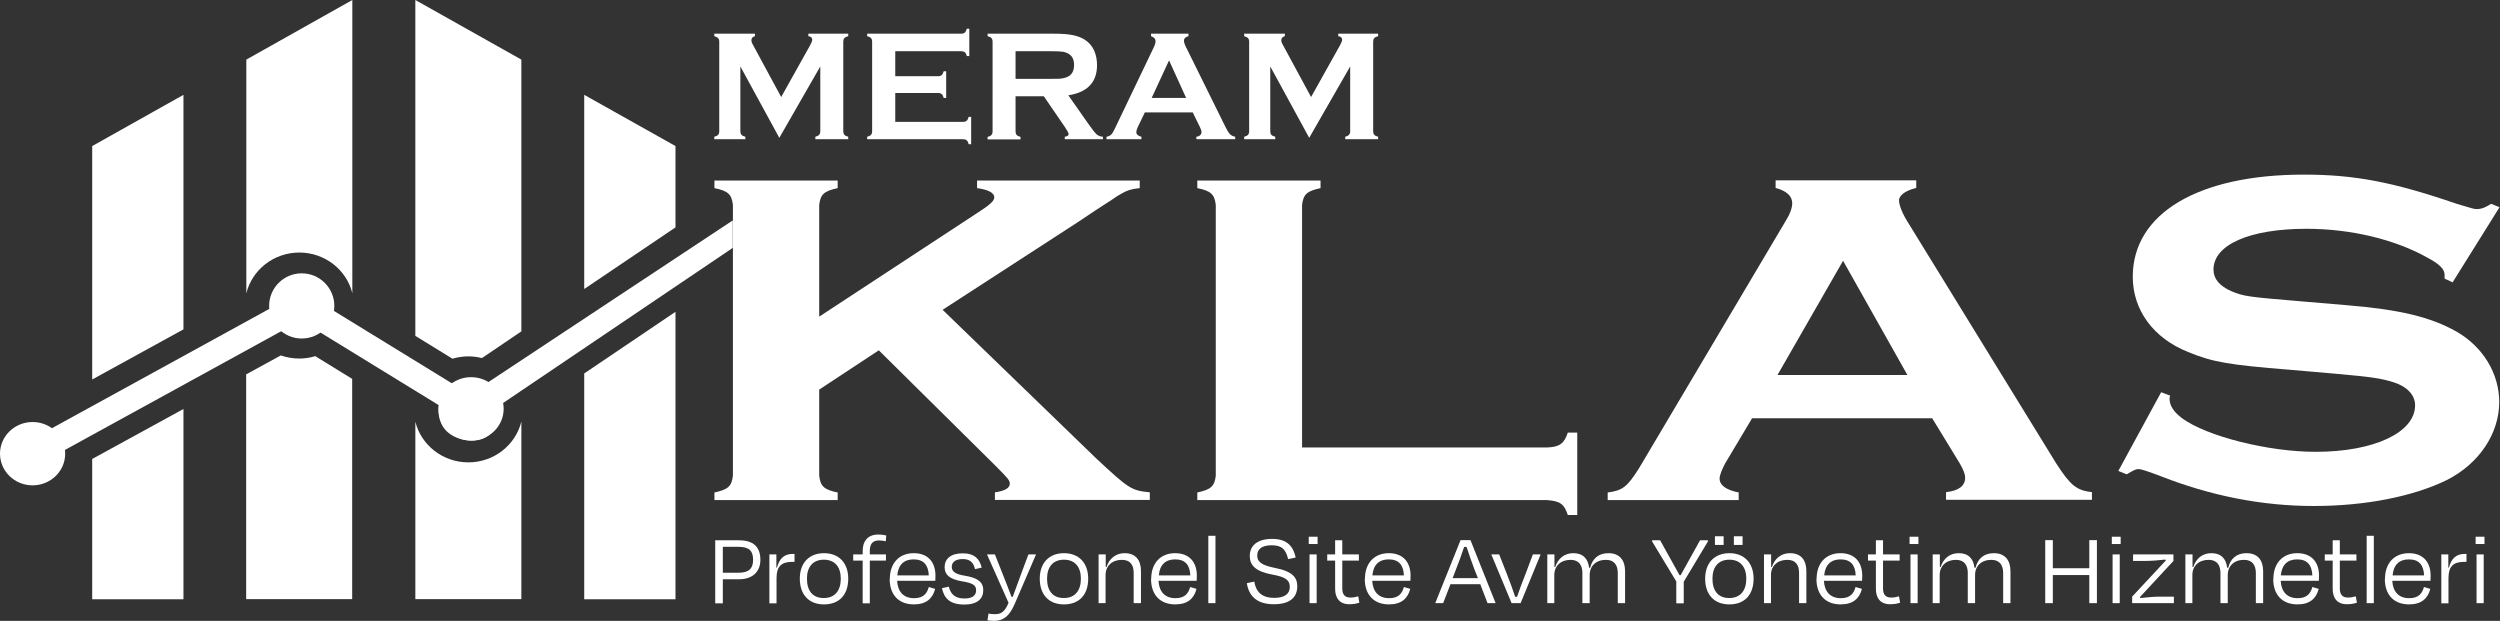 <svg xmlns="http://www.w3.org/2000/svg" id="katman_1" data-name="katman 1" viewBox="0 0 161.07 40"><rect x="0" y="0" width="161.07" height="40" fill="#333333" stroke="none"/><defs><style>      .cls-1 {        fill: #fff;        stroke-width: 0px;      }    </style></defs><g><path class="cls-1" d="M52.78,25.12v5.53c.08.68.31.9,1.19,1.08v.49h-7.94v-.49c.88-.19,1.11-.4,1.19-1.08V13.2c-.08-.68-.31-.9-1.19-1.08v-.49h7.94v.49c-.88.19-1.11.4-1.19,1.08v7.2l10.17-6.67c.88-.56,1.11-.8,1.11-1.02,0-.28-.38-.49-1.11-.59v-.49h10.48v.49c-.58.06-.81.15-1.15.34-.15.09-.35.19-.54.34-.77.49-1.57,1.02-2.34,1.54l-8.67,5.62,9.86,9.54c2.15,2.01,2.3,2.1,3.49,2.22v.49h-9.98v-.49c.65-.09.96-.28.96-.56,0-.22-.15-.37-.88-1.11l-7.56-7.48-3.84,2.53Z"></path><path class="cls-1" d="M99.67,28.83c.81-.03,1.11-.25,1.34-.96h.61v5.31h-.61c-.23-.71-.5-.9-1.34-.96h-22.53v-.49c.88-.19,1.11-.4,1.19-1.08V13.2c-.08-.68-.31-.9-1.19-1.08v-.49h7.94v.49c-.88.19-1.11.4-1.19,1.08v15.63h15.77Z"></path><path class="cls-1" d="M112.87,26.97l-1.73,2.9c-.19.37-.35.74-.35.96,0,.43.42.74,1.23.9v.49h-8.44v-.49c.96-.12,1.27-.37,2.03-1.58l9.4-15.85c.31-.49.46-.9.46-1.2,0-.46-.35-.8-1.07-.99v-.49h9.06v.49c-.65.15-1.11.46-1.11.8,0,.31.23.9.65,1.54l9.48,15.41c.92,1.42,1.3,1.73,2.3,1.85v.49h-9.4v-.49c.81-.09,1.23-.4,1.23-.93,0-.25-.12-.53-.35-.93l-1.77-2.9h-11.63ZM118.74,16.81l-4.22,7.35h8.37l-4.14-7.35Z"></path><path class="cls-1" d="M158.04,18.2l-.54-.25v-.25c0-.34-.31-.68-1.07-1.08-2.11-1.2-4.99-1.88-7.83-1.88-3.65,0-5.99,1.02-5.99,2.63,0,.59.38,1.05,1.15,1.39.81.34,1.11.37,4.45.65l2.95.25c3.45.28,5.45.77,7.1,1.7,1.73.99,2.76,2.72,2.76,4.54,0,2.04-1.3,3.98-3.38,5.03-2.15,1.05-5.22,1.67-8.56,1.67s-6.68-.65-10.02-1.98q-1.07-.4-1.27-.4c-.19,0-.35.09-.77.34l-.54-.22,2.76-5.07.58.22c-.04.09-.04.19-.04.19,0,.46.27.86.81,1.27,1.61,1.17,5.56,2.16,8.6,2.16,3.76,0,6.41-1.24,6.41-3,0-.65-.5-1.2-1.38-1.48-.81-.25-1.34-.34-3.84-.56l-2.88-.25c-3.88-.31-4.95-.49-6.52-1.14-2.26-.9-3.57-2.72-3.57-4.85,0-4.08,4.22-6.58,11.01-6.58,3.26,0,5.72.46,9.86,1.88,1.04.31,1.11.34,1.3.34.31,0,.58-.12.92-.34l.54.22-3.03,4.85Z"></path></g><g><g><path class="cls-1" d="M19.28,16.27c1.66,0,3.05,1.12,3.42,2.62V0l-6.83,3.84v15.06c.37-1.51,1.76-2.63,3.42-2.63Z"></path><path class="cls-1" d="M20.3,22.95c-.33.1-.67.15-1.02.15-.41,0-.81-.07-1.19-.2l-2.23,1.22v14.48h6.83v-14.19l-2.39-1.47Z"></path></g><g><polygon class="cls-1" points="11.82 21.22 11.82 6.11 5.94 9.41 5.94 24.45 11.82 21.22"></polygon><polygon class="cls-1" points="5.94 29.57 5.94 38.61 11.82 38.61 11.82 26.35 5.94 29.57"></polygon></g></g><g><g><path class="cls-1" d="M29.16,23.11c.33-.1.67-.15,1.02-.15.3,0,.59.04.87.11l2.54-1.72V3.84l-6.83-3.84v21.64l2.39,1.47Z"></path><path class="cls-1" d="M30.18,29.79c-1.66,0-3.05-1.12-3.42-2.62v11.43h6.83v-11.44c-.37,1.51-1.76,2.63-3.42,2.63Z"></path></g><g><polygon class="cls-1" points="37.64 24.06 37.64 38.61 43.52 38.61 43.52 20.09 37.64 24.06"></polygon><polygon class="cls-1" points="43.52 14.65 43.52 9.41 37.64 6.11 37.64 18.62 43.52 14.65"></polygon></g></g><g><path class="cls-1" d="M50.21,8.88l-2.51-4.6v4.17c0,.2.08.3.32.36v.16h-2v-.16c.24-.06.32-.16.32-.36V2.69c0-.2-.08-.29-.32-.36v-.16h2.62v.16c-.15.04-.23.13-.23.27,0,.06.02.14.07.23l1.85,3.42,1.88-3.36c.08-.15.12-.26.12-.33,0-.13-.08-.21-.25-.23v-.16h2.57v.16c-.24.06-.32.16-.32.36v5.76c0,.2.08.3.32.36v.16h-2.12v-.16c.23-.06.32-.16.32-.36v-4.17l-2.64,4.6Z"></path><path class="cls-1" d="M57.68,5.99v1.86h4.37c.2,0,.29-.08.36-.32h.16v1.76h-.16c-.06-.24-.16-.32-.36-.32h-6.18v-.16c.24-.06.32-.16.32-.36V2.69c0-.2-.08-.3-.32-.36v-.16h6.06c.2,0,.29-.08.36-.32h.16v1.76h-.16c-.06-.23-.16-.31-.36-.31h-4.25v1.61h2.76c.2,0,.29-.08.36-.32h.16v1.72h-.16c-.06-.23-.16-.32-.36-.32h-2.76Z"></path><path class="cls-1" d="M65.43,6.2v2.26c0,.2.08.3.32.36v.16h-2.12v-.16c.24-.06.32-.16.32-.36V2.69c0-.2-.08-.3-.32-.36v-.16h4.25c.52,0,.93.03,1.23.09.3.06.57.16.8.31.26.17.46.41.59.7.12.28.18.59.18.92,0,1.11-.62,1.76-1.85,1.95l1.32,1.88c.23.33.4.54.51.64.11.09.24.14.4.15v.16h-2.46v-.16c.17-.02.25-.08.25-.18,0-.06-.08-.2-.23-.43l-1.37-2h-1.81ZM65.43,5.08h2.29c.34,0,.58,0,.72-.03.14-.02.27-.06.38-.12.25-.13.38-.38.38-.74s-.12-.6-.38-.74c-.12-.06-.25-.11-.38-.12-.13-.02-.37-.03-.72-.03h-2.29v1.78Z"></path><path class="cls-1" d="M76.85,7.24h-3.09l-.46.96c-.06.13-.09.24-.09.31,0,.14.11.25.33.3v.16h-2.25v-.16c.13-.02.23-.07.3-.14.07-.06.15-.19.24-.39l2.5-5.22c.08-.16.12-.3.12-.4,0-.15-.09-.26-.29-.33v-.16h2.41v.16c-.19.05-.29.15-.29.29,0,.09.03.2.09.33l2.59,5.24c.11.22.2.37.29.46.08.08.19.13.33.16v.16h-2.5v-.16c.22-.03.33-.14.33-.31,0-.07-.03-.17-.1-.31l-.47-.96ZM76.42,6.31l-1.1-2.42-1.12,2.42h2.22Z"></path><path class="cls-1" d="M84.35,8.88l-2.51-4.6v4.17c0,.2.08.3.32.36v.16h-2v-.16c.24-.06.32-.16.32-.36V2.69c0-.2-.08-.29-.32-.36v-.16h2.62v.16c-.15.04-.23.13-.23.27,0,.06.02.14.07.23l1.85,3.42,1.88-3.36c.08-.15.12-.26.12-.33,0-.13-.08-.21-.25-.23v-.16h2.57v.16c-.24.06-.32.16-.32.36v5.76c0,.2.08.3.32.36v.16h-2.12v-.16c.23-.06.32-.16.32-.36v-4.17l-2.64,4.6Z"></path></g><path class="cls-1" d="M47.21,14.2l-15.84,10.48s-1.01-.72-2.2.05l-7.74-4.75c.14-.52,0-1.08-.39-1.45-.55-.53-1.27-.4-1.33-.38-.2-.02-.75-.06-1.31.26-.82.48-1,1.34-1.03,1.48l-14.1,7.74.82,1.41,14.1-7.74c.29.06.62.11.99.13.53.03.99-.01,1.36-.07l7.74,4.75s-.31,1.55,1.21,2.11c0,0,2.58,1.08,2.84-2.2l14.88-10.05v-1.76Z"></path><ellipse class="cls-1" cx="2.1" cy="29.23" rx="2.1" ry="2.04"></ellipse><ellipse class="cls-1" cx="30.35" cy="26.34" rx="2.1" ry="2.04"></ellipse><circle class="cls-1" cx="19.44" cy="19.71" r="2.1"></circle><g><path class="cls-1" d="M46.57,37.32v1.55h-.49v-4.06h1.53c.91,0,1.38.41,1.38,1.26,0,.74-.48,1.25-1.37,1.25h-1.06ZM46.57,35.23v1.67h1.01c.66,0,.94-.26.94-.83s-.24-.84-.95-.84h-1Z"></path><path class="cls-1" d="M49.57,38.86v-3.14h.45v.85h.04c.16-.61.49-.88,1-.88h.13v.51h-.15c-.7,0-1.01.3-1.01,1.05v1.62h-.47Z"></path><path class="cls-1" d="M51.53,37.28c0-1.03.62-1.64,1.56-1.64s1.56.61,1.56,1.64-.57,1.66-1.56,1.66-1.56-.64-1.56-1.66ZM51.99,37.28c0,.76.35,1.25,1.08,1.25s1.1-.49,1.1-1.25-.39-1.22-1.09-1.22-1.09.46-1.09,1.22Z"></path><path class="cls-1" d="M56.04,35.72h1.04v.4h-1.04v2.75h-.46v-2.75h-.61v-.4h.61v-.22c0-.64.33-1.06,1-1.06.23,0,.39.03.52.06l-.03.37c-.16-.03-.29-.05-.44-.05-.43,0-.59.25-.59.69v.21Z"></path><path class="cls-1" d="M57.33,37.3c0-1.04.62-1.66,1.54-1.66s1.4.58,1.4,1.45c0,.07,0,.21-.01.33h-2.46c.04.7.41,1.12,1.09,1.12.62,0,.84-.32.95-.72l.41.12c-.16.62-.57,1-1.37,1-.97,0-1.56-.61-1.56-1.64ZM57.8,37.07h2.04c-.03-.66-.32-1.03-.98-1.03-.61,0-.99.34-1.05,1.03Z"></path><path class="cls-1" d="M60.7,37.89l.43-.09c.11.43.35.76,1.01.76.5,0,.75-.19.75-.53s-.24-.47-.93-.58c-.8-.14-1.1-.43-1.1-.91,0-.53.39-.89,1.16-.89s1.09.36,1.23.92l-.43.1c-.11-.48-.37-.65-.8-.65s-.7.18-.7.5c0,.28.2.47.83.57.87.14,1.2.43,1.2.93,0,.55-.37.93-1.22.93-.94,0-1.3-.41-1.44-1.05Z"></path><path class="cls-1" d="M63.62,39.96l.07-.43c.14.03.26.04.4.04.38,0,.62-.1.89-.73l-1.39-3.12h.51l.44,1.11c.17.43.44,1.11.63,1.62h.08c.19-.52.43-1.18.59-1.61l.42-1.12h.49l-1.37,3.18c-.33.77-.71,1.1-1.33,1.1-.2,0-.34-.02-.46-.04Z"></path><path class="cls-1" d="M66.99,37.28c0-1.03.62-1.64,1.56-1.64s1.56.61,1.56,1.64-.57,1.66-1.56,1.66-1.56-.64-1.56-1.66ZM67.46,37.28c0,.76.35,1.25,1.08,1.25s1.1-.49,1.1-1.25-.39-1.22-1.09-1.22-1.09.46-1.09,1.22Z"></path><path class="cls-1" d="M71.25,38.86h-.47v-3.14h.46v.81h.05c.17-.54.6-.89,1.16-.89.74,0,1.06.47,1.06,1.16v2.06h-.47v-1.95c0-.47-.19-.84-.76-.84-.63,0-1.05.39-1.05.98v1.81Z"></path><path class="cls-1" d="M74.17,37.3c0-1.04.62-1.66,1.54-1.66s1.4.58,1.4,1.45c0,.07,0,.21-.01.33h-2.46c.04.7.41,1.12,1.09,1.12.62,0,.84-.32.95-.72l.41.12c-.16.62-.57,1-1.37,1-.97,0-1.56-.61-1.56-1.64ZM74.65,37.07h2.04c-.03-.66-.32-1.03-.98-1.03-.61,0-.99.34-1.05,1.03Z"></path><path class="cls-1" d="M78.31,38.86h-.46v-4.34h.46v4.34Z"></path><path class="cls-1" d="M80.34,37.57l.47-.1c.11.68.51,1.05,1.28,1.05.71,0,1.01-.28,1.01-.71s-.28-.64-1.12-.79c-1.1-.2-1.46-.61-1.46-1.2,0-.66.48-1.1,1.44-1.1s1.36.47,1.52,1.2l-.49.1c-.14-.59-.38-.89-1.05-.89-.64,0-.94.25-.94.66,0,.37.22.62,1.14.8,1.14.22,1.44.62,1.44,1.18,0,.69-.44,1.16-1.51,1.16-1.11,0-1.62-.55-1.74-1.37Z"></path><path class="cls-1" d="M84.32,35.05v-.47h.57v.47h-.57ZM84.37,38.86v-3.14h.46v3.14h-.46Z"></path><path class="cls-1" d="M86.02,36.12h-.51v-.4h.51v-.91h.46v.91h1.07v.4h-1.07v1.79c0,.39.16.59.53.59.18,0,.31-.03.5-.08l.07.41c-.21.07-.39.1-.65.1-.63,0-.91-.41-.91-.99v-1.83Z"></path><path class="cls-1" d="M87.94,37.3c0-1.04.62-1.66,1.54-1.66s1.4.58,1.4,1.45c0,.07,0,.21-.01.33h-2.46c.04.7.41,1.12,1.09,1.12.62,0,.84-.32.95-.72l.41.12c-.16.62-.57,1-1.37,1-.97,0-1.56-.61-1.56-1.64ZM88.41,37.07h2.04c-.03-.66-.32-1.03-.98-1.03-.61,0-.99.34-1.05,1.03Z"></path><path class="cls-1" d="M95.36,37.64h-1.91l-.47,1.22h-.51l1.63-4.06h.64l1.62,4.06h-.52l-.47-1.22ZM93.6,37.25h1.62l-.2-.5c-.19-.49-.39-1.08-.53-1.51h-.16c-.15.45-.35,1.02-.55,1.51l-.19.5Z"></path><path class="cls-1" d="M97.39,38.86l-1.31-3.14h.51l.47,1.2c.2.51.4,1.04.56,1.53h.12c.16-.48.37-1.03.57-1.53l.45-1.2h.5l-1.29,3.14h-.57Z"></path><path class="cls-1" d="M100.16,38.86h-.47v-3.14h.46v.81h.05c.18-.55.59-.89,1.17-.89.63,0,.95.37,1.01.94h.07c.14-.57.52-.94,1.18-.94.73,0,1.07.47,1.07,1.16v2.06h-.47v-1.95c0-.47-.21-.84-.76-.84-.64,0-1.05.39-1.05.98v1.81h-.47v-1.95c0-.47-.21-.84-.76-.84-.63,0-1.05.39-1.05.98v1.81Z"></path><path class="cls-1" d="M108,38.86v-1.4l-1.56-2.58v-.07h.52l1.25,2.25h.07l1.25-2.25h.51v.07l-1.56,2.6v1.39h-.49Z"></path><path class="cls-1" d="M109.86,37.28c0-1.03.62-1.64,1.56-1.64s1.56.61,1.56,1.64-.57,1.66-1.56,1.66-1.56-.64-1.56-1.66ZM110.33,37.28c0,.76.35,1.25,1.08,1.25s1.1-.49,1.1-1.25-.39-1.22-1.09-1.22-1.09.46-1.09,1.22ZM111.05,34.55v.56h-.56v-.56h.56ZM112.27,34.55v.56h-.56v-.56h.56Z"></path><path class="cls-1" d="M114.12,38.86h-.47v-3.14h.46v.81h.05c.17-.54.6-.89,1.16-.89.74,0,1.06.47,1.06,1.16v2.06h-.47v-1.95c0-.47-.19-.84-.76-.84-.63,0-1.05.39-1.05.98v1.81Z"></path><path class="cls-1" d="M117.04,37.3c0-1.04.62-1.66,1.54-1.66s1.4.58,1.4,1.45c0,.07,0,.21-.01.33h-2.46c.04.7.41,1.12,1.09,1.12.62,0,.84-.32.95-.72l.41.12c-.16.62-.57,1-1.37,1-.97,0-1.56-.61-1.56-1.64ZM117.52,37.07h2.04c-.03-.66-.32-1.03-.98-1.03-.61,0-.99.34-1.05,1.03Z"></path><path class="cls-1" d="M120.86,36.12h-.51v-.4h.51v-.91h.46v.91h1.07v.4h-1.07v1.79c0,.39.16.59.53.59.18,0,.31-.03.5-.08l.07.41c-.21.07-.39.1-.65.1-.63,0-.91-.41-.91-.99v-1.83Z"></path><path class="cls-1" d="M123.03,35.05v-.47h.57v.47h-.57ZM123.09,38.86v-3.14h.46v3.14h-.46Z"></path><path class="cls-1" d="M124.99,38.86h-.47v-3.14h.46v.81h.05c.18-.55.59-.89,1.17-.89.63,0,.95.37,1.01.94h.07c.14-.57.52-.94,1.18-.94.73,0,1.07.47,1.07,1.16v2.06h-.47v-1.95c0-.47-.21-.84-.76-.84-.64,0-1.05.39-1.05.98v1.81h-.47v-1.95c0-.47-.21-.84-.76-.84-.63,0-1.05.39-1.05.98v1.81Z"></path><path class="cls-1" d="M134.61,38.86v-1.81h-2.35v1.81h-.49v-4.06h.49v1.81h2.35v-1.81h.49v4.06h-.49Z"></path><path class="cls-1" d="M136.06,35.05v-.47h.57v.47h-.57ZM136.11,38.86v-3.14h.46v3.14h-.46Z"></path><path class="cls-1" d="M140.06,38.44v.42h-2.69v-.42l2.17-2.33-.03-.06c-.41.05-.9.09-1.37.09h-.71v-.42h2.6v.42l-2.16,2.33.03.06c.39-.04.85-.09,1.27-.09h.89Z"></path><path class="cls-1" d="M141.27,38.86h-.47v-3.14h.46v.81h.05c.18-.55.59-.89,1.17-.89.63,0,.95.37,1.01.94h.07c.14-.57.52-.94,1.18-.94.73,0,1.07.47,1.07,1.16v2.06h-.47v-1.95c0-.47-.21-.84-.76-.84-.64,0-1.05.39-1.05.98v1.81h-.47v-1.95c0-.47-.21-.84-.76-.84-.63,0-1.05.39-1.05.98v1.81Z"></path><path class="cls-1" d="M146.47,37.3c0-1.04.62-1.66,1.54-1.66s1.4.58,1.4,1.45c0,.07,0,.21-.01.33h-2.46c.04.7.41,1.12,1.09,1.12.62,0,.84-.32.95-.72l.41.12c-.16.62-.57,1-1.37,1-.97,0-1.56-.61-1.56-1.64ZM146.94,37.07h2.04c-.03-.66-.32-1.03-.98-1.03-.61,0-.99.34-1.05,1.03Z"></path><path class="cls-1" d="M150.29,36.12h-.51v-.4h.51v-.91h.46v.91h1.07v.4h-1.07v1.79c0,.39.16.59.53.59.18,0,.31-.03.5-.08l.07.41c-.21.07-.39.1-.65.1-.63,0-.91-.41-.91-.99v-1.83Z"></path><path class="cls-1" d="M152.94,38.86h-.46v-4.34h.46v4.34Z"></path><path class="cls-1" d="M153.66,37.3c0-1.04.62-1.66,1.54-1.66s1.4.58,1.4,1.45c0,.07,0,.21-.01.33h-2.46c.04.7.41,1.12,1.09,1.12.62,0,.84-.32.95-.72l.41.12c-.16.62-.57,1-1.37,1-.97,0-1.56-.61-1.56-1.64ZM154.14,37.07h2.04c-.03-.66-.32-1.03-.98-1.03-.61,0-.99.34-1.05,1.03Z"></path><path class="cls-1" d="M157.29,38.86v-3.14h.45v.85h.04c.16-.61.49-.88,1-.88h.13v.51h-.15c-.7,0-1.01.3-1.01,1.05v1.62h-.47Z"></path><path class="cls-1" d="M159.5,35.05v-.47h.57v.47h-.57ZM159.56,38.86v-3.14h.46v3.14h-.46Z"></path></g></svg>